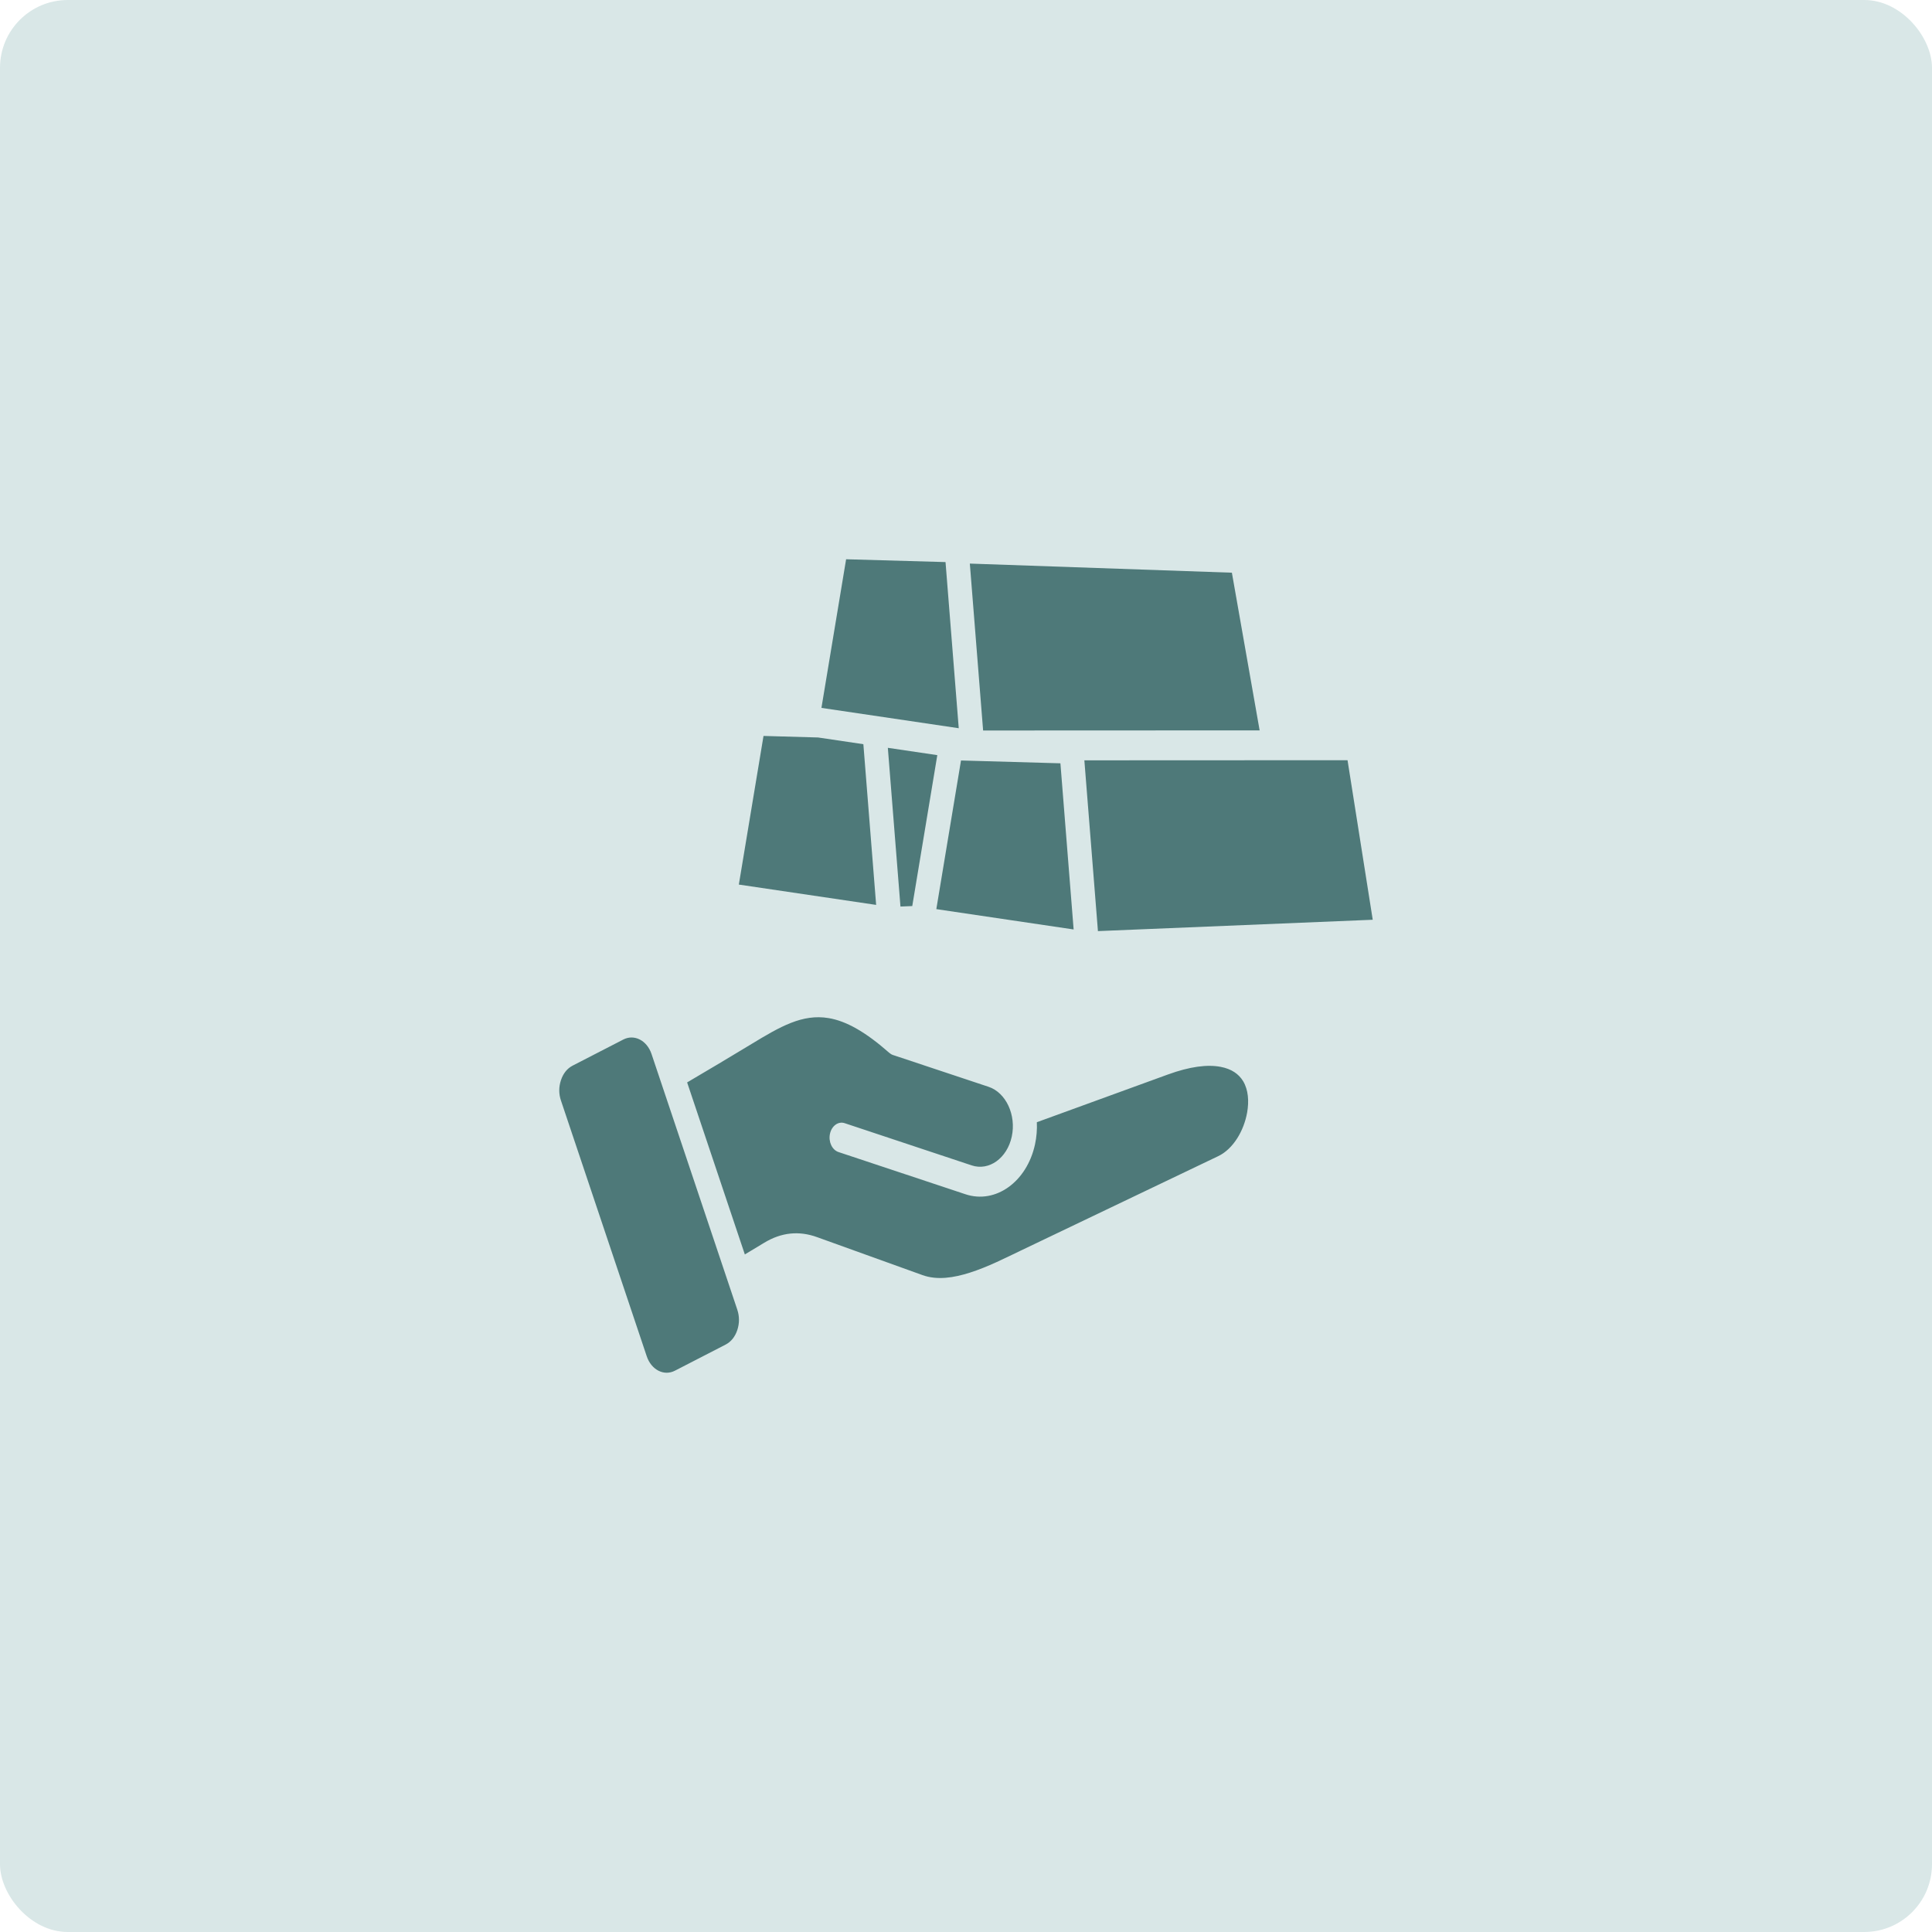 <svg xmlns="http://www.w3.org/2000/svg" fill="none" viewBox="0 0 114 114" height="114" width="114">
<rect fill="#D9E7E7" rx="4" height="114" width="114"></rect>
<path fill="#4E7979" d="M40.545 63.869C41.813 63.123 43.079 62.372 44.339 61.606C46.029 60.581 47.342 59.813 48.893 60.074C49.928 60.247 51.057 60.877 52.47 62.121C52.538 62.182 52.615 62.227 52.697 62.254L58.331 64.128C59.359 64.469 59.975 65.793 59.7 67.068C59.425 68.343 58.359 69.108 57.332 68.764L57.331 68.764L49.843 66.275C49.464 66.149 49.075 66.429 48.974 66.898C48.872 67.368 49.097 67.852 49.476 67.978L56.964 70.467C58.744 71.063 60.595 69.736 61.072 67.524C61.166 67.088 61.2 66.647 61.18 66.218L68.9 63.407C70.221 62.925 71.249 62.802 72.028 62.951C72.657 63.071 73.097 63.368 73.356 63.802C73.66 64.312 73.704 64.981 73.591 65.633C73.401 66.724 72.767 67.797 71.883 68.22L60.221 73.798C59.328 74.225 58.287 74.757 57.229 75.094C56.272 75.398 55.3 75.552 54.432 75.239L48.218 73.001C47.14 72.61 46.104 72.719 45.092 73.331L43.95 74.02C42.816 70.636 41.68 67.253 40.545 63.869ZM42.813 79.341L39.827 80.878C39.179 81.215 38.43 80.83 38.161 80.026C36.476 75 34.788 69.973 33.103 64.947C32.966 64.547 32.966 64.14 33.1 63.737C33.235 63.334 33.467 63.046 33.789 62.879L36.779 61.339C37.426 61.006 38.173 61.388 38.444 62.191C40.129 67.217 41.817 72.244 43.502 77.27C43.637 77.674 43.637 78.08 43.505 78.483C43.37 78.883 43.138 79.171 42.813 79.341ZM48.274 43.516L50.944 43.912L51.698 53.395L43.596 52.195L45.052 43.425C45.052 43.425 47.927 43.507 48.274 43.516ZM52.388 44.126L55.307 44.558L53.829 53.463L53.133 53.492L52.388 44.126ZM64.785 54.941L63.984 44.864L79.513 44.857L81 54.271L64.785 54.941ZM63.351 54.844L55.249 53.644L56.705 44.873L62.571 45.04L63.351 54.844ZM57.226 33.255L72.689 33.793C72.689 33.793 73.86 40.45 74.326 43.097L58.01 43.104L57.226 33.255ZM56.572 42.97L48.47 41.77L49.926 33L55.792 33.166L56.572 42.97Z" clip-rule="evenodd" fill-rule="evenodd"></path>
</svg>
